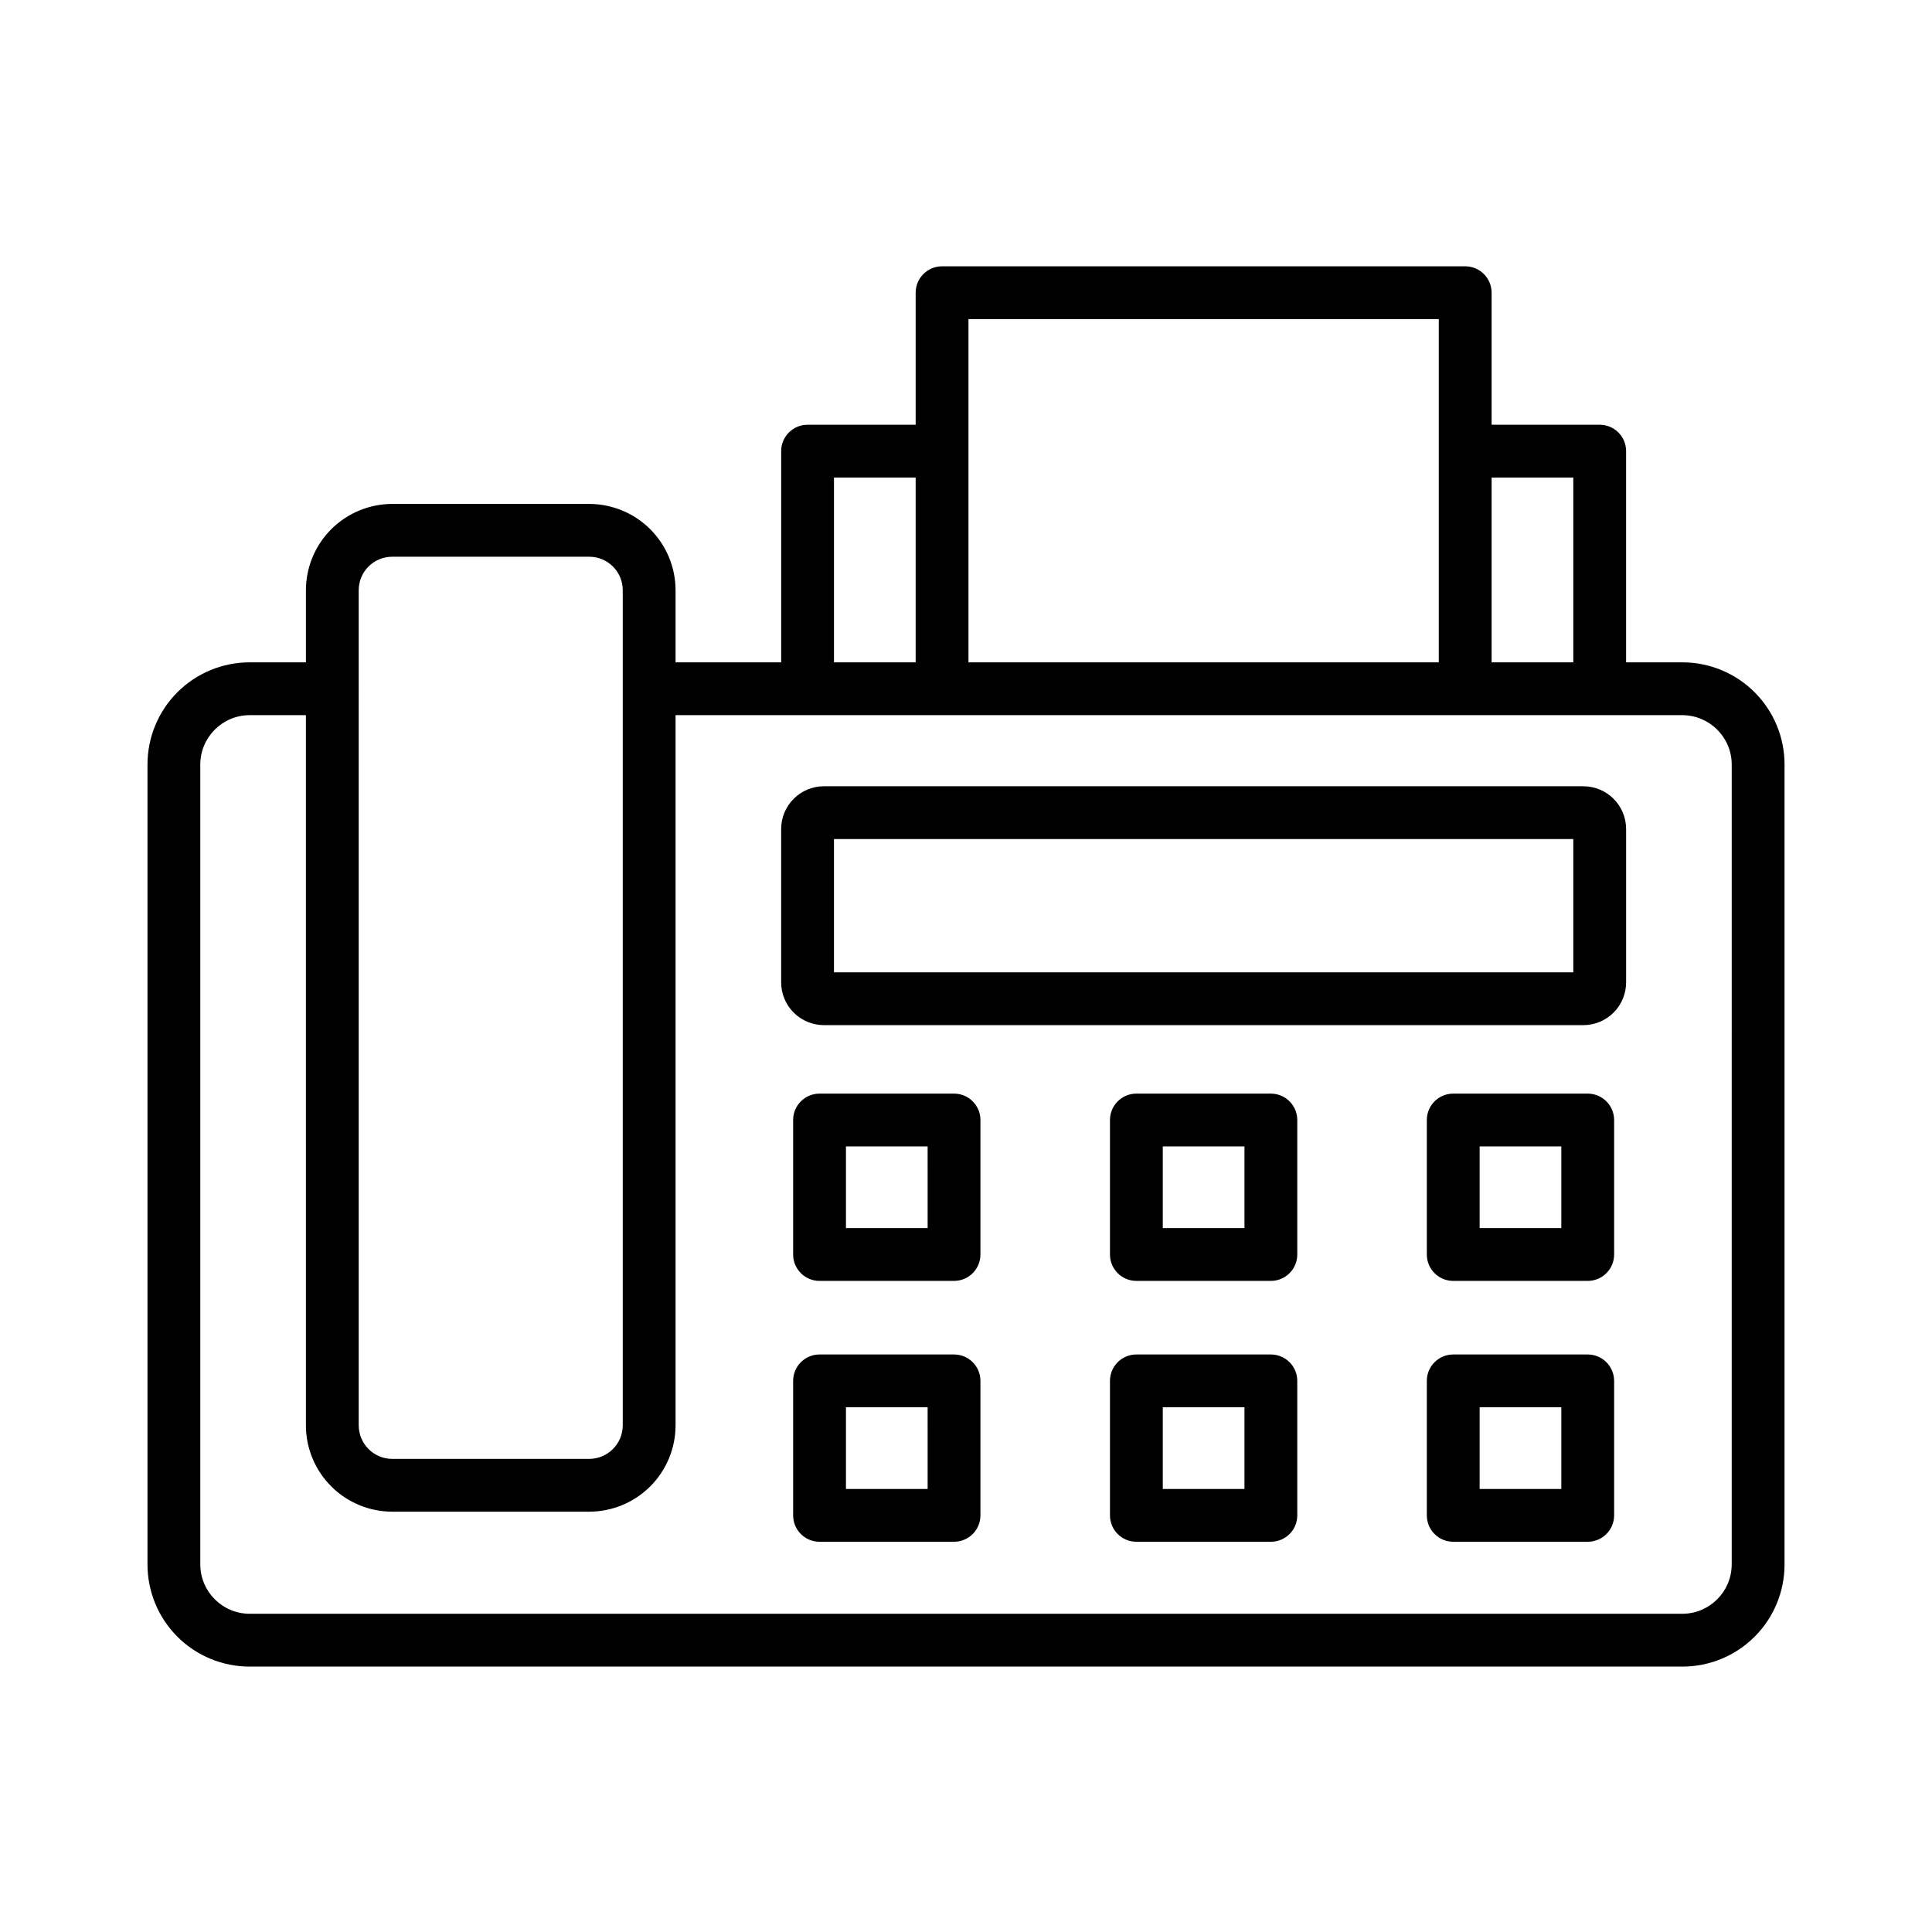 <?xml version="1.0" encoding="UTF-8"?>
<!-- Uploaded to: ICON Repo, www.svgrepo.com, Generator: ICON Repo Mixer Tools -->
<svg fill="#000000" width="800px" height="800px" version="1.1" viewBox="144 144 512 512" xmlns="http://www.w3.org/2000/svg">
 <g>
  <path d="m589.86 319.53h-14.926v-55.98 0.004c0-3.863-3.133-6.996-7-6.996h-28.641v-34.988c0-3.863-3.133-6.996-6.996-6.996h-138.64c-3.863 0-6.996 3.133-6.996 6.996v34.988h-28.641c-3.867 0-7 3.133-7 6.996v55.98h-27.988v-19.129c-0.012-6.059-2.426-11.863-6.707-16.148-4.285-4.285-10.094-6.695-16.152-6.711h-52.246c-6.059 0.016-11.863 2.426-16.148 6.711-4.285 4.285-6.695 10.09-6.707 16.148v19.125h-14.93c-7.176 0-14.059 2.852-19.133 7.926-5.074 5.074-7.922 11.957-7.922 19.133v212.02c0 7.176 2.848 14.059 7.922 19.133 5.074 5.074 11.957 7.922 19.133 7.922h379.72c7.176 0 14.059-2.848 19.133-7.922 5.074-5.074 7.926-11.957 7.926-19.133v-212.02c0-7.176-2.852-14.059-7.926-19.133-5.074-5.074-11.957-7.926-19.133-7.926zm-50.566-48.98h21.645v48.98h-21.645zm-138.64-41.984h124.64v90.965h-124.64zm-35.641 41.984h21.645v48.98h-21.645zm-125.95 29.855c0-4.894 3.969-8.863 8.863-8.863h52.246c2.352 0 4.606 0.934 6.269 2.598 1.66 1.66 2.594 3.914 2.594 6.266v221.49c-0.098 4.832-4.031 8.699-8.863 8.727h-52.246c-4.902-0.027-8.863-4.008-8.863-8.91zm363.86 258.2c-0.027 7.203-5.859 13.035-13.062 13.062h-379.72c-7.203-0.027-13.035-5.859-13.062-13.062v-212.02c0.027-7.203 5.859-13.035 13.062-13.062h14.926l0.004 188.37c0.047 6.035 2.477 11.809 6.758 16.062 4.277 4.254 10.062 6.644 16.098 6.656h52.246c6.066-0.012 11.883-2.43 16.168-6.723 4.285-4.297 6.691-10.113 6.691-16.18v-188.18h266.83c7.203 0.027 13.035 5.859 13.062 13.062z"/>
  <path d="m563.6 352.37h-201.25c-6.242 0-11.309 5.047-11.336 11.289v40.68-0.004c0 3.008 1.195 5.891 3.32 8.016 2.129 2.125 5.012 3.32 8.016 3.32h201.25c3.004 0 5.891-1.195 8.016-3.32s3.32-5.008 3.32-8.016v-40.676c-0.027-6.242-5.094-11.289-11.336-11.289zm-2.66 49.309h-195.93v-35.316h195.93z"/>
  <path d="m396.83 433.82h-35.641c-3.867 0-7 3.133-7 6.996v35.641c0 3.863 3.133 6.996 7 6.996h35.641c3.863 0 6.996-3.133 6.996-6.996v-35.641c0-3.863-3.133-6.996-6.996-6.996zm-6.996 35.641-21.648-0.004v-21.645h21.645z"/>
  <path d="m396.83 502.95h-35.641c-3.867 0-7 3.133-7 6.996v35.641c0 3.863 3.133 6.996 7 6.996h35.641c3.863 0 6.996-3.133 6.996-6.996v-35.641c0-3.863-3.133-6.996-6.996-6.996zm-6.996 35.641h-21.648v-21.645h21.645z"/>
  <path d="m480.79 433.82h-35.637c-3.867 0-7 3.133-7 6.996v35.641c0 3.863 3.133 6.996 7 6.996h35.641-0.004c3.867 0 7-3.133 7-6.996v-35.641c0-3.863-3.133-6.996-7-6.996zm-6.996 35.641-21.645-0.004v-21.645h21.645z"/>
  <path d="m480.79 502.95h-35.637c-3.867 0-7 3.133-7 6.996v35.641c0 3.863 3.133 6.996 7 6.996h35.641-0.004c3.867 0 7-3.133 7-6.996v-35.641c0-3.863-3.133-6.996-7-6.996zm-6.996 35.641h-21.645v-21.645h21.645z"/>
  <path d="m564.76 433.82h-35.641c-3.863 0-6.996 3.133-6.996 6.996v35.641c0 3.863 3.133 6.996 6.996 6.996h35.641c3.867 0 7-3.133 7-6.996v-35.641c0-1.855-0.738-3.637-2.051-4.949s-3.094-2.047-4.949-2.047zm-6.996 35.641-21.645-0.004v-21.645h21.645z"/>
  <path d="m564.76 502.95h-35.641c-3.863 0-6.996 3.133-6.996 6.996v35.641c0 3.863 3.133 6.996 6.996 6.996h35.641c3.867 0 7-3.133 7-6.996v-35.641c0-1.855-0.738-3.633-2.051-4.945s-3.094-2.051-4.949-2.051zm-6.996 35.641h-21.645v-21.645h21.645z"/>
 </g>
</svg>